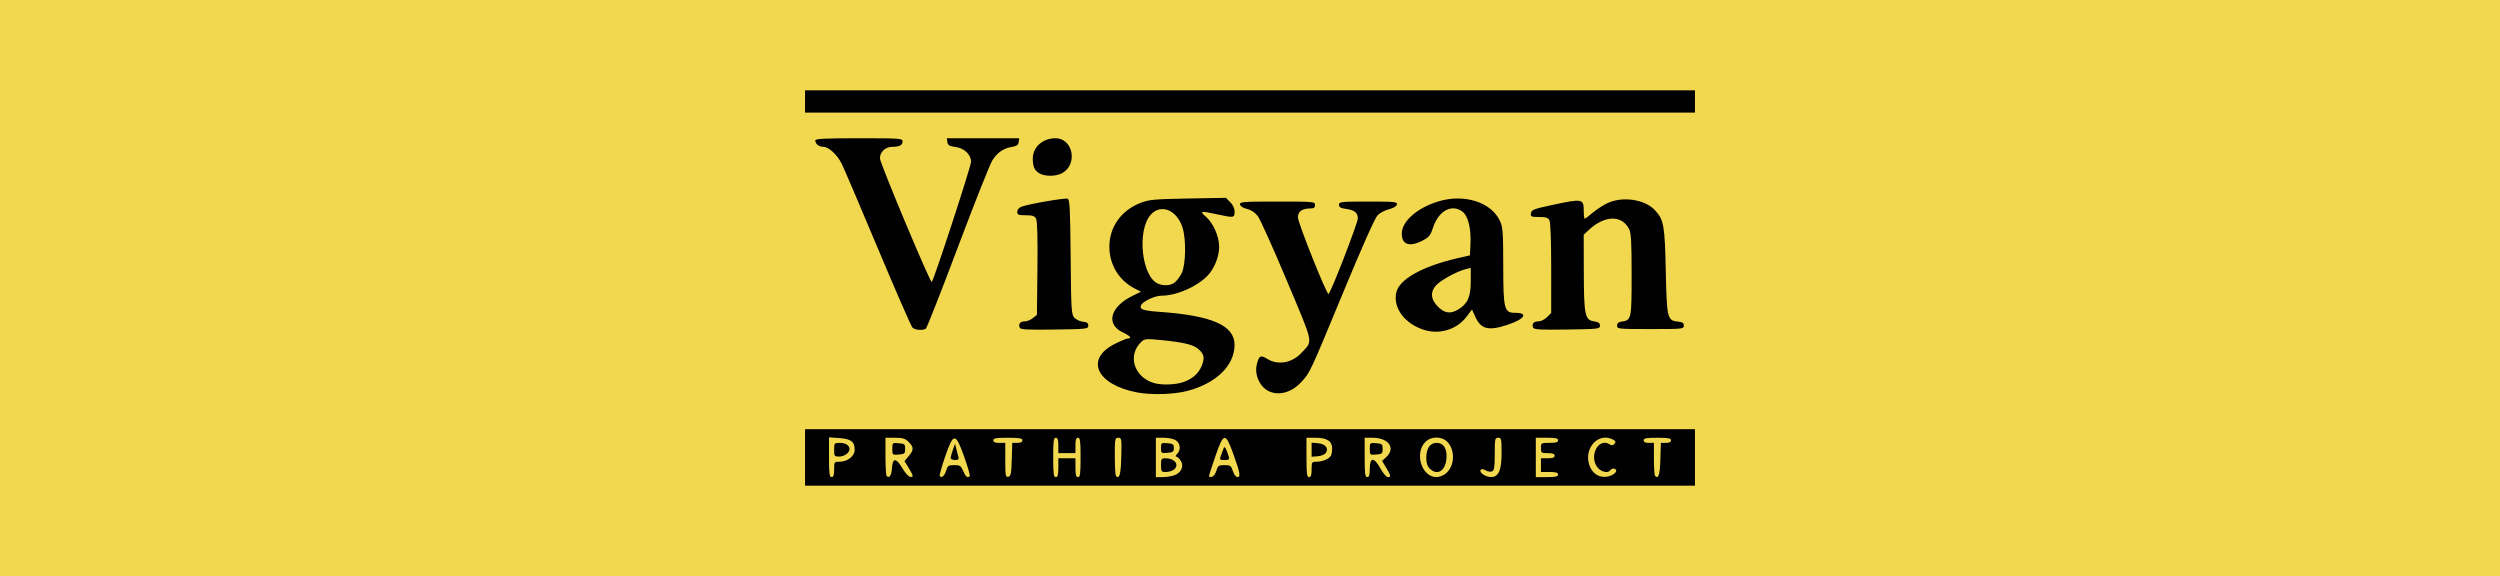 <?xml version="1.0" encoding="UTF-8" standalone="no"?>
<svg
   xmlns:dc="http://purl.org/dc/elements/1.1/"
   xmlns:cc="http://creativecommons.org/ns#"
   xmlns:rdf="http://www.w3.org/1999/02/22-rdf-syntax-ns#"
   xmlns:svg="http://www.w3.org/2000/svg"
   xmlns="http://www.w3.org/2000/svg"
   xmlns:sodipodi="http://sodipodi.sourceforge.net/DTD/sodipodi-0.dtd"
   xmlns:inkscape="http://www.inkscape.org/namespaces/inkscape"
   width="336.258mm"
   height="77.474mm"
   viewBox="0 0 336.258 77.474"
   version="1.1"
   id="svg8"
   sodipodi:docname="VigyanP_log.svg"
   inkscape:version="1.0.1 (3bc2e813f5, 2020-09-07)">
  <defs
     id="defs2" />
  <sodipodi:namedview
     id="base"
     pagecolor="#ffffff"
     bordercolor="#666666"
     borderopacity="1.0"
     inkscape:pageopacity="0.0"
     inkscape:pageshadow="2"
     inkscape:zoom="0.35"
     inkscape:cx="-89.955327"
     inkscape:cy="191.86408"
     inkscape:document-units="mm"
     inkscape:current-layer="layer1"
     inkscape:document-rotation="0"
     showgrid="false"
     inkscape:window-width="1908"
     inkscape:window-height="1054"
     inkscape:window-x="8"
     inkscape:window-y="35"
     inkscape:window-maximized="0" />
  <g
     inkscape:label="Layer 1"
     inkscape:groupmode="layer"
     id="layer1"
     transform="translate(15.887,35.618)">
    <rect
       style="fill:#ecc700;fill-opacity:0.694;stroke-width:0.139"
       id="rect174"
       width="336.258"
       height="77.474"
       x="-15.887"
       y="-35.618" />
    <path
       style="fill:#000000;stroke-width:0.265"
       id="path24"
       d="" />
    <path
       style="fill:#000000;stroke-width:0.23"
       d="m 92.394,25.907 v -3.798 h 59.848 59.848 v 3.798 3.798 H 152.242 92.394 Z m 3.913,1.611 c 0,-1.022 0.01,-1.036 0.775,-1.036 1.028,0 1.988,-0.765 1.988,-1.584 0,-1.104 -0.481,-1.479 -2.041,-1.592 l -1.412,-0.102 v 2.675 c 0,2.224 0.058,2.675 0.345,2.675 0.256,0 0.345,-0.269 0.345,-1.036 z m 0,-2.647 c 0,-0.888 0.027,-0.921 0.76,-0.921 0.782,0 1.312,0.338 1.312,0.835 0,0.5 -0.704,1.006 -1.398,1.006 -0.633,0 -0.674,-0.056 -0.674,-0.921 z m 7.782,2.442 c 0.091,-1.395 0.575,-1.365 1.425,0.09 0.333,0.569 0.78,1.069 0.993,1.11 0.515,0.099 0.481,-0.129 -0.182,-1.208 l -0.555,-0.903 0.562,-0.668 c 0.707,-0.84 0.706,-1.2 -0.003,-1.909 -0.464,-0.464 -0.793,-0.565 -1.841,-0.565 h -1.276 v 2.494 c 0,1.372 0.071,2.565 0.158,2.652 0.365,0.365 0.652,-0.072 0.718,-1.092 z m 0.044,-2.557 c 0,-0.822 0.011,-0.832 0.863,-0.762 0.79,0.065 0.863,0.13 0.863,0.762 0,0.632 -0.073,0.697 -0.863,0.762 -0.852,0.07 -0.863,0.06 -0.863,-0.762 z m 7.241,2.92 c 0.197,-0.656 0.312,-0.733 1.09,-0.733 0.777,0 0.906,0.086 1.207,0.806 0.32,0.766 0.582,0.967 0.877,0.673 0.073,-0.073 -0.261,-1.238 -0.743,-2.59 -1.175,-3.296 -1.439,-3.3 -2.566,-0.04 -0.459,1.329 -0.787,2.5 -0.727,2.602 0.213,0.363 0.645,0.003 0.862,-0.718 z m 0.603,-1.711 c 0.01,-0.158 0.148,-0.648 0.307,-1.089 l 0.289,-0.802 0.164,0.686 c 0.09,0.378 0.218,0.868 0.284,1.089 0.092,0.31 -0.016,0.403 -0.471,0.403 -0.329,0 -0.583,-0.128 -0.573,-0.288 z m 8.22,0.228 0.066,-2.242 h 0.682 c 0.453,0 0.682,-0.116 0.682,-0.345 0,-0.28 -0.371,-0.345 -1.957,-0.345 -1.586,0 -1.957,0.065 -1.957,0.345 0,0.241 0.243,0.345 0.806,0.345 h 0.806 v 2.319 c 0,2.084 0.041,2.311 0.403,2.242 0.345,-0.066 0.412,-0.398 0.469,-2.319 z m 6.264,1.096 v -1.266 h 1.151 1.151 v 1.266 c 0,0.972 0.08,1.266 0.345,1.266 0.287,0 0.345,-0.448 0.345,-2.647 0,-2.2 -0.058,-2.647 -0.345,-2.647 -0.256,0 -0.345,0.269 -0.345,1.036 v 1.036 h -1.151 -1.151 v -1.036 c 0,-0.767 -0.089,-1.036 -0.345,-1.036 -0.287,0 -0.345,0.448 -0.345,2.647 0,2.2 0.058,2.647 0.345,2.647 0.265,0 0.345,-0.294 0.345,-1.266 z m 8.467,-1.457 c 0.062,-2.453 0.044,-2.571 -0.403,-2.571 -0.442,0 -0.468,0.14 -0.468,2.494 0,1.372 0.071,2.565 0.158,2.652 0.469,0.469 0.652,-0.195 0.712,-2.575 z m 7.12,2.482 c 0.951,-0.331 1.354,-1.242 0.874,-1.973 -0.197,-0.301 -0.467,-0.547 -0.6,-0.547 -0.133,0 -0.079,-0.163 0.12,-0.362 0.519,-0.519 0.447,-1.394 -0.15,-1.812 -0.29,-0.203 -0.989,-0.358 -1.611,-0.358 h -1.1 v 2.647 2.647 h 0.886 c 0.488,0 1.198,-0.109 1.58,-0.242 z m -1.775,-1.37 c 0,-0.835 0.055,-0.921 0.591,-0.921 0.836,0 1.481,0.401 1.481,0.921 0,0.52 -0.645,0.921 -1.481,0.921 -0.536,0 -0.591,-0.086 -0.591,-0.921 z m 0,-2.302 c 0,-0.689 0.035,-0.715 0.863,-0.647 0.748,0.062 0.863,0.148 0.863,0.647 0,0.499 -0.115,0.585 -0.863,0.647 -0.828,0.069 -0.863,0.042 -0.863,-0.647 z m 7.449,3.048 c 0.193,-0.672 0.3,-0.747 1.084,-0.747 0.79,0 0.894,0.074 1.135,0.806 0.152,0.459 0.419,0.806 0.622,0.806 0.456,0 0.339,-0.611 -0.627,-3.28 -0.997,-2.753 -1.254,-2.7 -2.355,0.488 -0.475,1.375 -0.863,2.573 -0.863,2.663 0,0.09 0.178,0.129 0.395,0.087 0.217,-0.042 0.491,-0.412 0.609,-0.823 z m 0.62,-2.07 c 0.127,-0.348 0.292,-0.788 0.366,-0.978 0.092,-0.237 0.229,-0.092 0.436,0.46 0.423,1.129 0.416,1.151 -0.348,1.151 -0.65,0 -0.673,-0.032 -0.454,-0.633 z m 12.187,1.899 c 0,-1.002 0.023,-1.036 0.706,-1.036 0.742,0 1.595,-0.355 1.88,-0.783 0.093,-0.139 0.171,-0.584 0.173,-0.988 0.005,-1.001 -0.69,-1.452 -2.234,-1.452 h -1.215 v 2.647 c 0,2.2 0.058,2.647 0.345,2.647 0.256,0 0.345,-0.269 0.345,-1.036 z m 0,-2.647 V 23.923 l 0.84,0.071 c 0.99,0.084 1.481,0.659 1.092,1.28 -0.147,0.235 -0.603,0.433 -1.092,0.474 l -0.84,0.071 z m 7.826,2.532 c 0,-1.567 0.573,-1.566 1.439,0.003 0.348,0.631 0.788,1.148 0.978,1.148 0.468,0 0.436,-0.191 -0.21,-1.259 l -0.553,-0.914 0.554,-0.514 c 1.315,-1.218 0.331,-2.607 -1.847,-2.607 h -1.051 v 2.647 c 0,2.2 0.058,2.647 0.345,2.647 0.261,0 0.345,-0.281 0.345,-1.151 z m 0,-2.647 c 0,-0.822 0.011,-0.832 0.863,-0.762 0.79,0.065 0.863,0.13 0.863,0.762 0,0.632 -0.073,0.697 -0.863,0.762 -0.852,0.07 -0.863,0.06 -0.863,-0.762 z m 10.196,3.334 c 1.206,-0.949 1.339,-3.088 0.265,-4.247 -0.74,-0.798 -2.193,-0.814 -2.974,-0.033 -1.526,1.526 -0.514,4.745 1.491,4.745 0.346,0 0.894,-0.209 1.218,-0.464 z m -2.139,-0.687 c -0.317,-0.317 -0.46,-0.767 -0.46,-1.445 0,-1.271 0.51,-2.008 1.389,-2.008 0.97,0 1.467,0.848 1.311,2.235 -0.18,1.598 -1.268,2.19 -2.24,1.218 z m 8.885,0.975 c 0.56,-0.374 0.783,-1.269 0.783,-3.146 0,-1.818 -0.036,-1.972 -0.46,-1.972 -0.428,0 -0.46,0.153 -0.46,2.194 0,1.817 -0.065,2.219 -0.376,2.338 -0.207,0.079 -0.581,0.016 -0.833,-0.141 -0.69,-0.431 -1.037,0.065 -0.371,0.531 0.562,0.393 1.296,0.477 1.718,0.196 z m 8.379,-0.169 c 0,-0.261 -0.281,-0.345 -1.151,-0.345 h -1.151 v -0.921 -0.921 h 0.921 c 0.665,0 0.921,-0.096 0.921,-0.345 0,-0.249 -0.256,-0.345 -0.921,-0.345 -0.87,0 -0.921,-0.038 -0.921,-0.691 0,-0.675 0.026,-0.691 1.151,-0.691 0.87,0 1.151,-0.084 1.151,-0.345 0,-0.271 -0.32,-0.345 -1.496,-0.345 h -1.496 v 2.647 2.647 h 1.496 c 1.177,0 1.496,-0.074 1.496,-0.345 z m 7.24,0.078 c 0.322,-0.147 0.586,-0.406 0.586,-0.575 0,-0.359 -0.597,-0.416 -0.806,-0.078 -0.274,0.443 -1.23,0.233 -1.71,-0.376 -1.196,-1.521 0.111,-4.056 1.61,-3.12 0.308,0.192 0.47,0.177 0.671,-0.065 0.207,-0.25 0.165,-0.372 -0.195,-0.565 -1.878,-1.005 -3.866,0.995 -3.24,3.261 0.411,1.487 1.73,2.137 3.084,1.52 z m 6.522,-2.111 0.066,-2.226 h 0.682 c 0.453,0 0.682,-0.116 0.682,-0.345 0,-0.278 -0.358,-0.345 -1.841,-0.345 -1.483,0 -1.841,0.067 -1.841,0.345 0,0.23 0.23,0.345 0.691,0.345 h 0.691 v 2.148 c 0,1.182 0.071,2.22 0.158,2.307 0.451,0.451 0.653,-0.179 0.713,-2.229 z m -70.352,-9.004 c -5.509,-1.045 -7.1,-4.501 -3.012,-6.544 0.791,-0.395 1.577,-0.719 1.747,-0.719 0.597,0 0.298,-0.362 -0.67,-0.812 -2.361,-1.097 -1.723,-3.468 1.331,-4.947 l 1.093,-0.529 -0.833,-0.428 c -2.116,-1.085 -3.403,-3.189 -3.417,-5.581 -0.015,-2.661 1.554,-4.902 4.146,-5.922 1.179,-0.464 1.803,-0.523 6.416,-0.608 l 5.11,-0.094 0.587,0.587 c 0.372,0.372 0.587,0.844 0.587,1.288 0,0.819 -0.116,0.836 -2.302,0.356 -2.255,-0.496 -2.472,-0.458 -1.596,0.278 1.02,0.858 1.822,2.665 1.819,4.095 -0.003,1.317 -0.646,2.914 -1.555,3.865 -1.432,1.498 -4.188,2.695 -6.207,2.695 -0.896,0 -2.551,0.783 -2.749,1.3 -0.21,0.548 0.278,0.716 2.555,0.879 7.032,0.505 10.041,1.839 10.029,4.447 -0.013,2.769 -2.457,5.157 -6.324,6.18 -1.804,0.477 -4.851,0.573 -6.755,0.211 z m 6.201,-1.401 c 1.206,-0.426 2,-1.118 2.425,-2.114 0.452,-1.062 0.394,-1.535 -0.271,-2.2 -0.688,-0.688 -1.901,-1.006 -5.033,-1.322 -2.051,-0.207 -2.327,-0.189 -2.728,0.174 -1.964,1.777 -1.094,4.768 1.624,5.587 1.028,0.31 2.918,0.25 3.983,-0.126 z M 142.066,2.413 c 0.283,-0.198 0.72,-0.764 0.972,-1.257 0.584,-1.145 0.641,-4.666 0.102,-6.25 -0.791,-2.322 -2.91,-3.143 -4.248,-1.646 -1.9,2.126 -1.221,8.387 1.006,9.286 0.769,0.311 1.607,0.259 2.168,-0.134 z m 12.823,14.643 c -1.307,-0.541 -2.107,-2.278 -1.717,-3.729 0.304,-1.129 0.499,-1.22 1.415,-0.661 1.443,0.88 3.32,0.537 4.588,-0.837 1.553,-1.683 1.711,-0.911 -1.984,-9.713 -1.825,-4.347 -3.578,-8.245 -3.896,-8.663 -0.375,-0.492 -0.884,-0.831 -1.447,-0.964 -0.529,-0.125 -0.898,-0.36 -0.945,-0.6 -0.07,-0.363 0.33,-0.395 5.005,-0.395 4.928,0 5.081,0.014 5.081,0.46 0,0.334 -0.153,0.46 -0.56,0.46 -1.167,0 -1.741,0.395 -1.741,1.199 0,0.732 3.823,10.313 4.113,10.308 0.249,-0.004 3.943,-9.521 3.943,-10.158 0,-0.774 -0.443,-1.13 -1.602,-1.285 -0.71,-0.095 -0.93,-0.226 -0.93,-0.555 0,-0.403 0.246,-0.43 3.93,-0.43 3.578,0 3.923,0.035 3.855,0.392 -0.047,0.244 -0.442,0.483 -1.049,0.633 -0.536,0.133 -1.23,0.5 -1.543,0.816 -0.355,0.359 -2.076,4.216 -4.571,10.243 -4.539,10.966 -4.489,10.858 -5.64,12.134 -1.259,1.396 -2.921,1.914 -4.303,1.343 z m 20.832,-8.282 c -2.645,-0.807 -4.264,-2.956 -3.805,-5.047 0.393,-1.788 3.527,-3.537 8.294,-4.628 l 1.611,-0.369 0.075,-1.489 c 0.105,-2.067 -0.305,-3.781 -1.043,-4.361 -1.428,-1.123 -3.228,-0.185 -3.971,2.069 -0.36,1.092 -0.552,1.334 -1.413,1.782 -1.796,0.933 -2.853,0.555 -2.809,-1.005 0.046,-1.607 2.079,-3.378 4.868,-4.24 3.512,-1.085 7.18,0.075 8.345,2.639 0.372,0.818 0.426,1.572 0.431,5.955 0.006,5.921 0.121,6.376 1.609,6.376 1.814,0 1.283,0.842 -1.014,1.606 -2.602,0.866 -3.595,0.613 -4.373,-1.113 l -0.423,-0.938 -0.766,1.003 c -1.276,1.671 -3.56,2.386 -5.616,1.758 z m 4.548,-2.776 c 1.253,-0.764 1.665,-1.696 1.666,-3.767 l 8.7e-4,-1.809 -0.633,0.149 c -1.221,0.287 -3.488,1.535 -4.092,2.252 -0.715,0.85 -0.653,1.77 0.182,2.669 0.959,1.033 1.775,1.176 2.876,0.505 z m -73.429,2.443 c -0.175,-0.175 -2.267,-4.966 -4.65,-10.646 -2.383,-5.681 -4.573,-10.807 -4.867,-11.392 -0.622,-1.238 -1.754,-2.274 -2.485,-2.274 -0.57,0 -1.064,-0.395 -1.064,-0.852 0,-0.238 1.207,-0.299 5.87,-0.299 5.606,0 5.87,0.02 5.87,0.436 0,0.492 -0.428,0.715 -1.374,0.715 -0.95,0 -1.694,0.697 -1.67,1.565 0.019,0.67 6.697,16.603 6.963,16.615 0.205,0.009 5.289,-15.541 5.289,-16.176 0,-0.956 -0.918,-1.827 -2.092,-1.984 -0.828,-0.11 -1.029,-0.231 -1.089,-0.653 l -0.073,-0.518 h 4.866 4.866 l -0.074,0.515 c -0.056,0.394 -0.271,0.547 -0.917,0.651 -1.11,0.179 -1.907,0.723 -2.606,1.78 -0.314,0.474 -2.402,5.729 -4.64,11.676 -2.238,5.948 -4.182,10.89 -4.32,10.983 -0.415,0.28 -1.463,0.198 -1.802,-0.142 z m 14.416,-0.012 c -0.19,-0.494 0.091,-0.822 0.704,-0.822 0.295,0 0.781,-0.198 1.08,-0.44 l 0.543,-0.44 0.068,-6.231 c 0.045,-4.152 -0.015,-6.386 -0.181,-6.696 -0.198,-0.371 -0.481,-0.465 -1.392,-0.465 -0.994,0 -1.143,-0.061 -1.143,-0.466 0,-0.284 0.223,-0.551 0.57,-0.683 0.962,-0.366 5.849,-1.212 6.206,-1.075 0.284,0.109 0.347,1.33 0.406,7.828 0.064,7.119 0.101,7.735 0.496,8.17 0.235,0.259 0.753,0.503 1.151,0.542 0.547,0.053 0.724,0.183 0.724,0.531 0,0.443 -0.174,0.463 -4.552,0.523 -3.837,0.053 -4.572,0.009 -4.682,-0.277 z m 69.056,1.04e-4 c -0.193,-0.503 0.094,-0.822 0.74,-0.822 0.315,0 0.827,-0.254 1.137,-0.565 l 0.565,-0.565 V 0.467 c 0,-3.703 -0.091,-6.181 -0.238,-6.456 -0.187,-0.35 -0.487,-0.445 -1.397,-0.445 -1.065,0 -1.153,-0.041 -1.085,-0.511 0.066,-0.458 0.383,-0.577 3.066,-1.149 3.798,-0.81 4.028,-0.768 4.028,0.743 0,0.631 0.061,1.147 0.136,1.147 0.075,0 0.553,-0.357 1.062,-0.793 0.509,-0.436 1.406,-1.019 1.993,-1.295 2.051,-0.965 5.051,-0.513 6.408,0.966 1.18,1.286 1.305,1.996 1.439,8.176 0.14,6.428 0.196,6.655 1.704,6.801 0.547,0.053 0.724,0.183 0.724,0.531 0,0.445 -0.153,0.46 -4.489,0.46 -4.335,0 -4.489,-0.016 -4.489,-0.46 0,-0.317 0.18,-0.485 0.575,-0.539 1.358,-0.185 1.381,-0.29 1.381,-6.299 0,-4.43 -0.067,-5.63 -0.344,-6.165 -0.995,-1.924 -3.312,-1.848 -5.468,0.179 l -0.633,0.595 0.013,4.963 c 0.015,5.84 0.154,6.516 1.368,6.69 0.614,0.088 0.806,0.225 0.806,0.575 0,0.442 -0.174,0.463 -4.436,0.523 -3.736,0.053 -4.457,0.009 -4.567,-0.277 z M 123.941,-12.287 c -0.656,-0.363 -0.894,-0.866 -0.916,-1.938 -0.033,-1.572 1.305,-2.798 3.056,-2.798 2.392,0 3.037,3.584 0.849,4.715 -0.83,0.429 -2.233,0.439 -2.988,0.021 z m -31.547,-9.685 v -1.496 h 59.848 59.848 v 1.496 1.496 H 152.242 92.394 Z"
       id="path140" />
  </g>
</svg>
